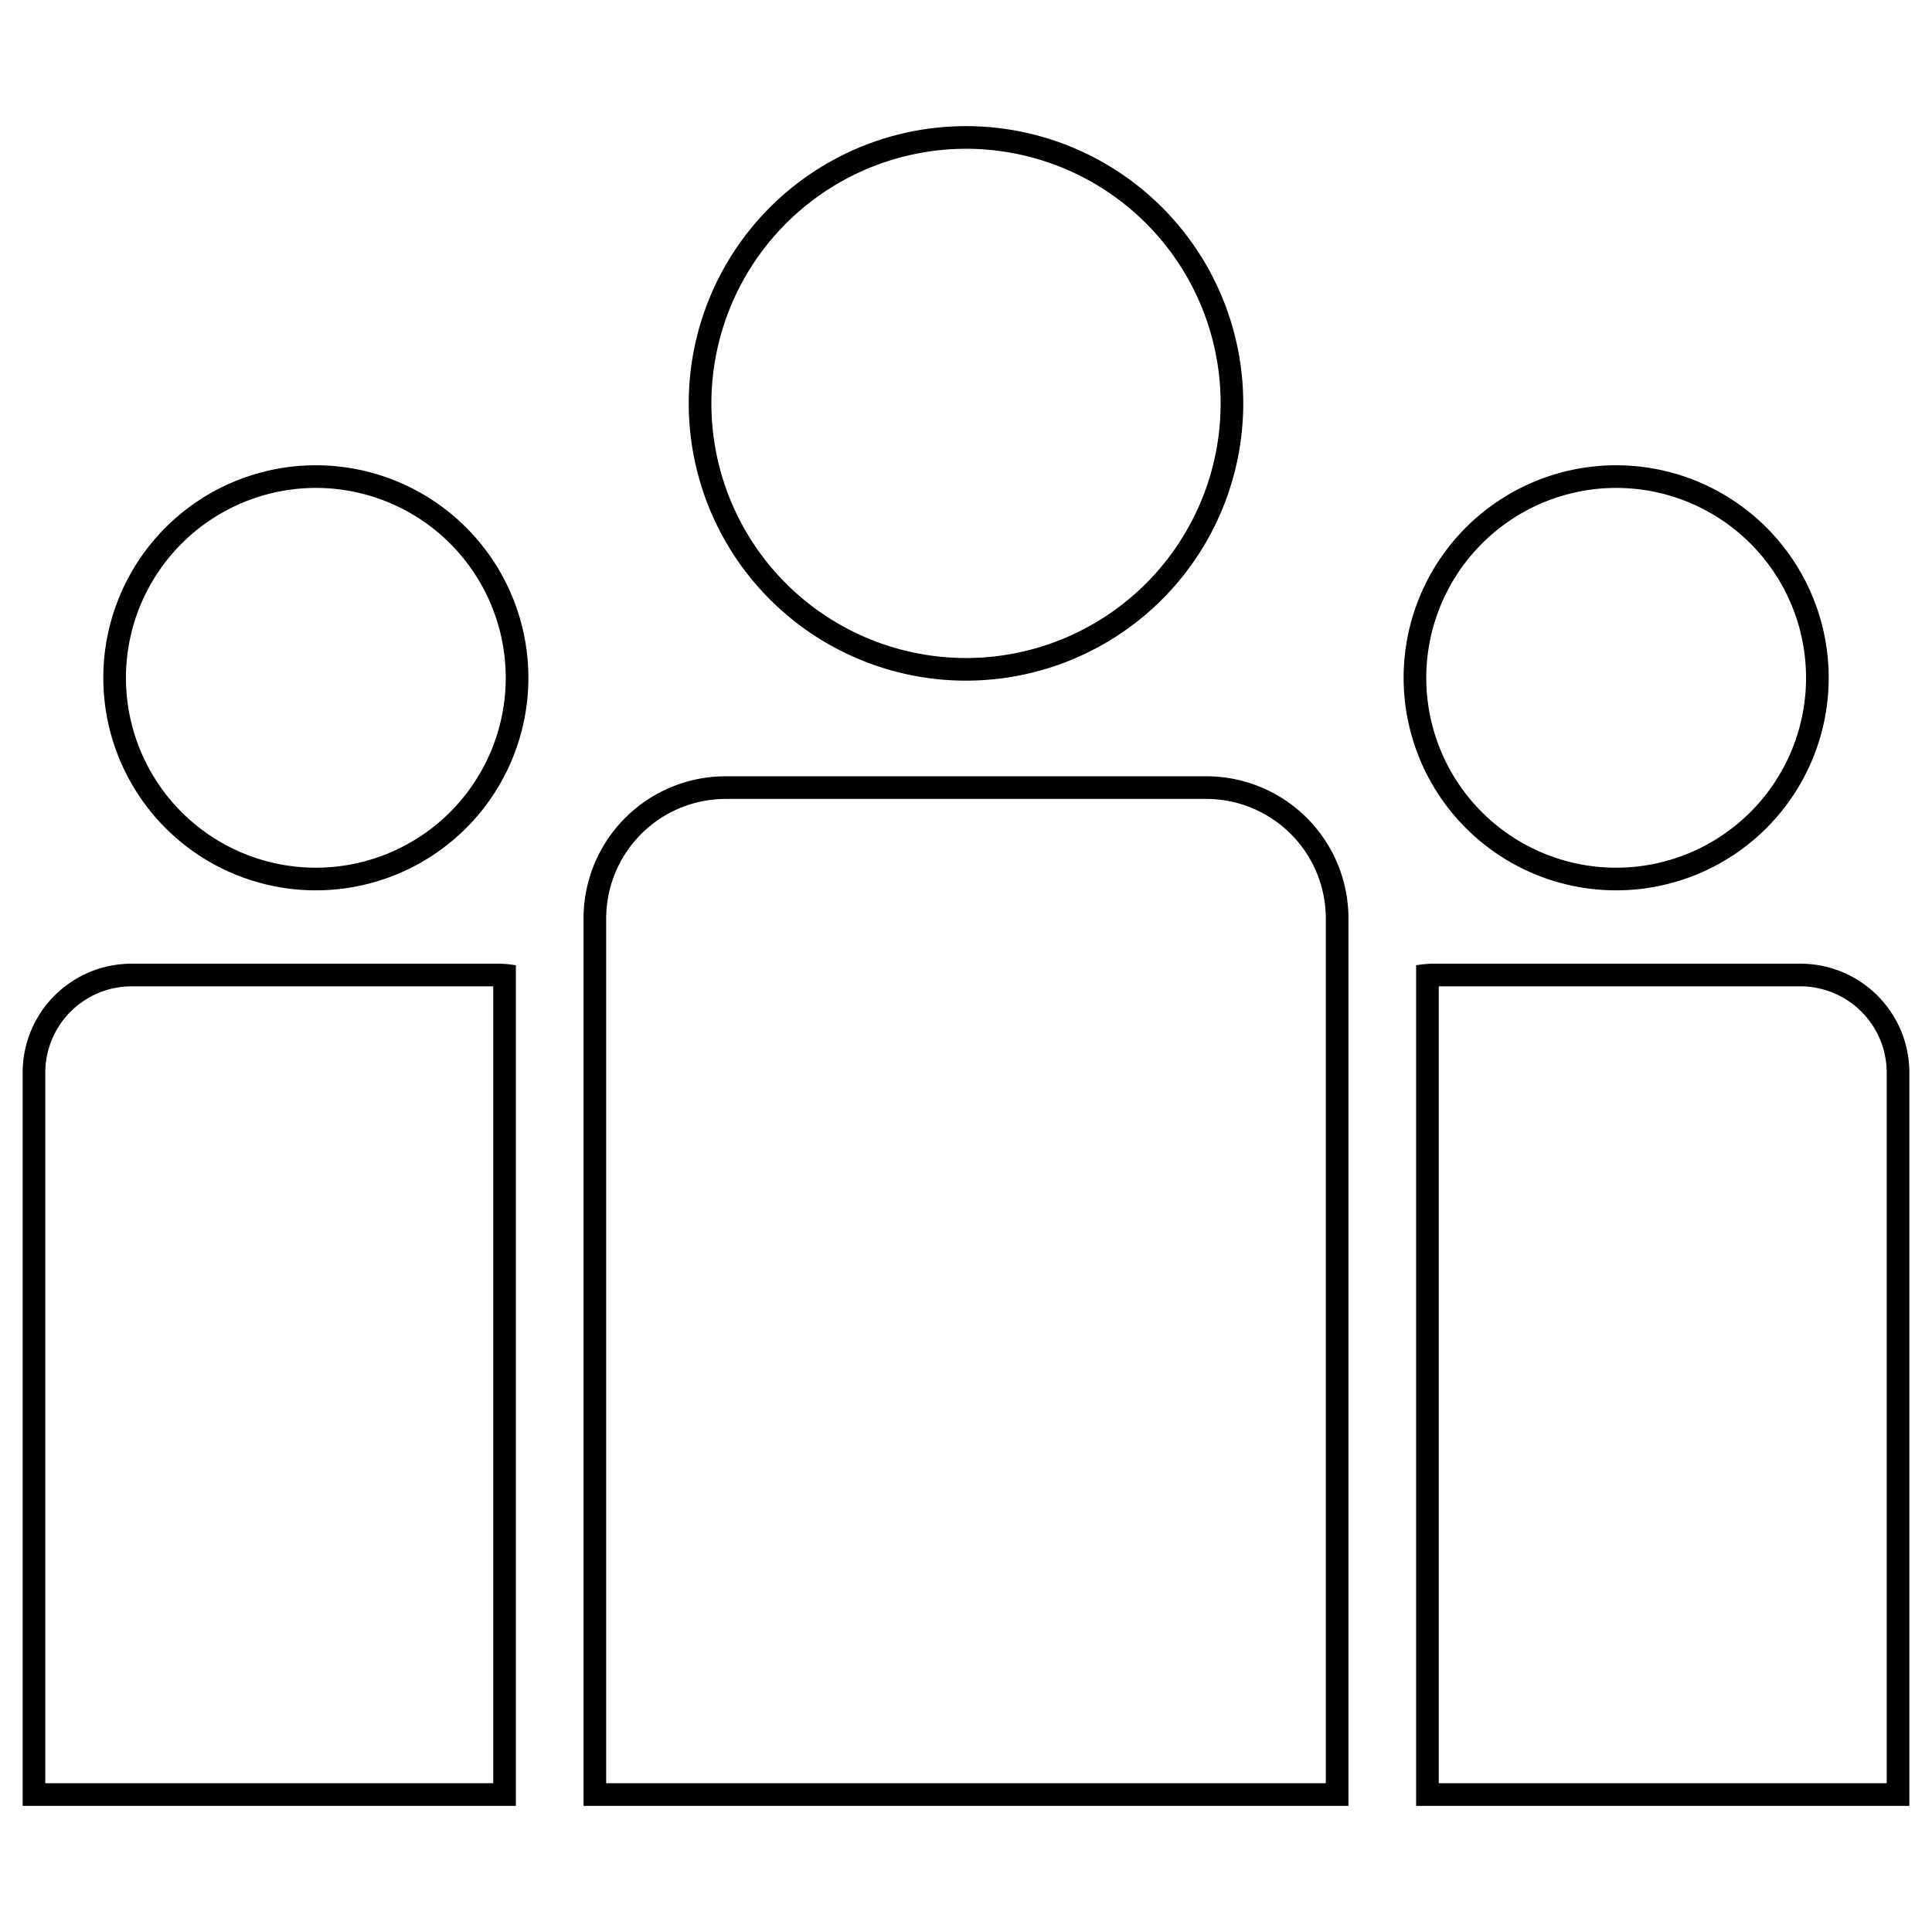 <svg xmlns="http://www.w3.org/2000/svg" viewBox="0 0 512 512"><g id="レイヤー_2" data-name="レイヤー 2"><path d="M428.298,129.302a50.324,50.324,0,1,1-50.325,50.324A50.381,50.381,0,0,1,428.298,129.302m0-6a56.324,56.324,0,1,0,56.325,56.324A56.321,56.321,0,0,0,428.298,123.302Z"/><path d="M477.121,261.388A22.905,22.905,0,0,1,500,284.268V472.573H381.286V261.388h95.836m0-6h-97.647a29.174,29.174,0,0,0-4.188.421V478.573H506V284.268a28.867,28.867,0,0,0-28.879-28.88Z"/><path d="M319.689,211.724A31.701,31.701,0,0,1,351.355,243.39V472.573H160.645V243.39a31.701,31.701,0,0,1,31.666-31.666h127.379m0-6H192.311A37.664,37.664,0,0,0,154.645,243.39V478.573h202.71V243.39a37.664,37.664,0,0,0-37.666-37.666Z"/><path d="M83.702,129.302a50.324,50.324,0,1,1-50.325,50.324A50.381,50.381,0,0,1,83.702,129.302m0-6a56.324,56.324,0,1,0,56.325,56.324A56.321,56.321,0,0,0,83.702,123.302Z"/><path d="M256,39.427a67.477,67.477,0,1,1-67.476,67.477A67.553,67.553,0,0,1,256,39.427m0-6a73.477,73.477,0,1,0,73.476,73.477A73.483,73.483,0,0,0,256,33.427Z"/><path d="M130.714,261.388V472.573H12V284.268a22.905,22.905,0,0,1,22.879-22.88h95.836m1.812-6H34.879A28.866,28.866,0,0,0,6,284.268V478.573H136.714V255.81a29.174,29.174,0,0,0-4.188-.421Z"/></g></svg>